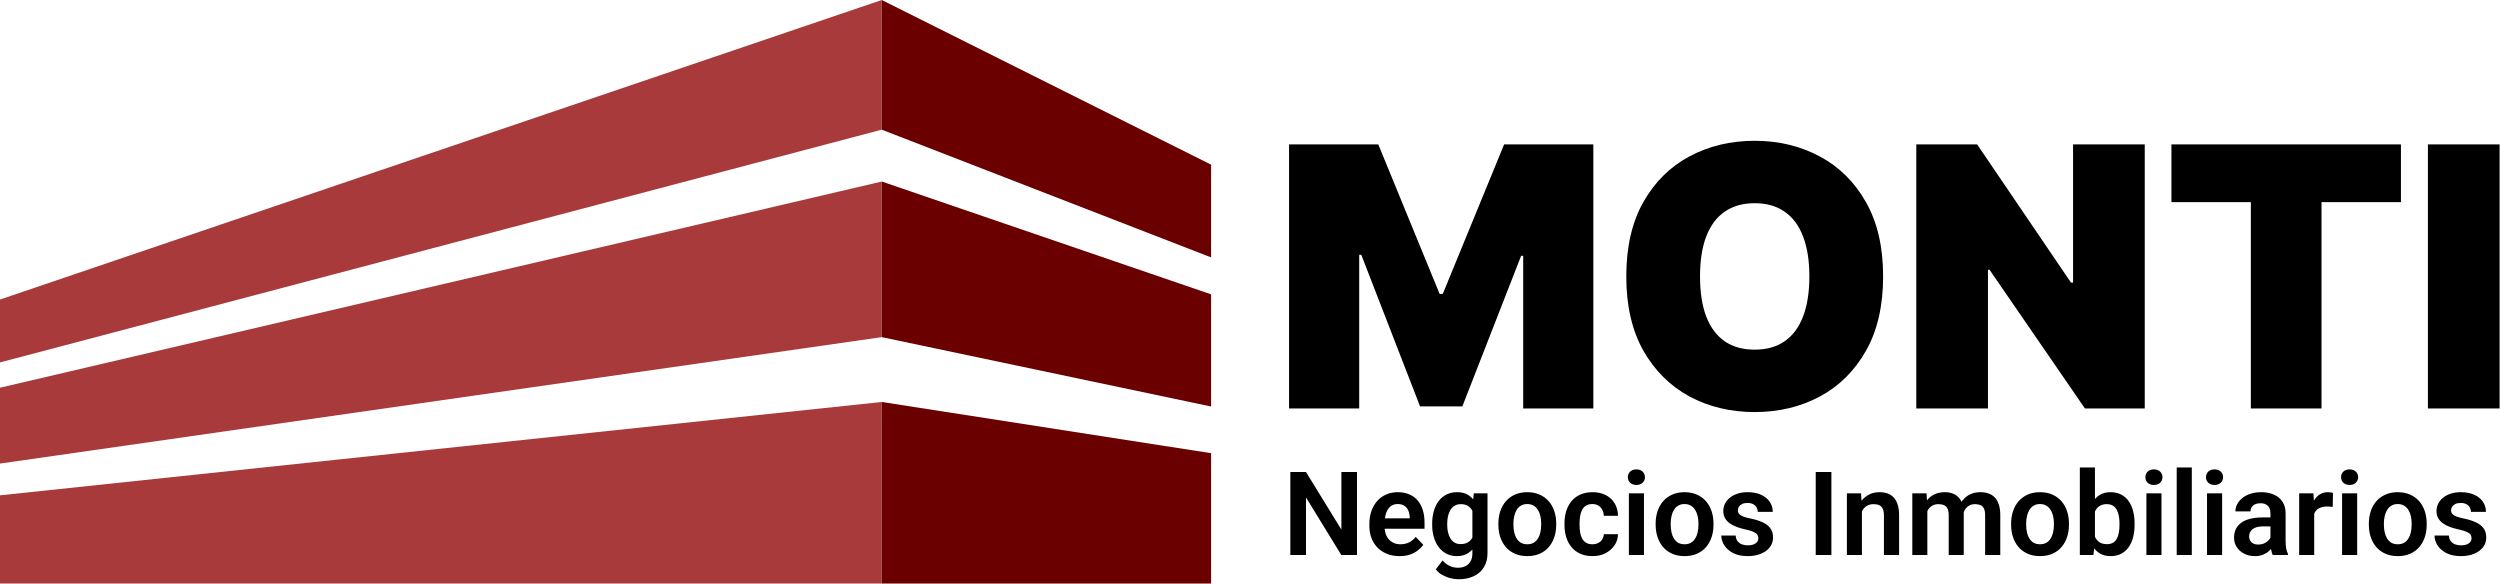 <?xml version="1.0" encoding="UTF-8"?>
<svg xmlns="http://www.w3.org/2000/svg" width="1928" height="450" viewBox="0 0 1928 450" fill="none">
  <g clip-path="url(#clip0_1541_98)">
    <path d="M994.125 111.364H1062.93L1110.26 226.705H1112.65L1159.98 111.364H1228.78V315H1174.69V197.273H1173.1L1127.76 313.409H1095.15L1049.81 196.477H1048.22V315H994.125V111.364ZM1452.26 213.182C1452.26 235.852 1447.85 254.976 1439.03 270.554C1430.22 286.065 1418.32 297.831 1403.34 305.852C1388.36 313.807 1371.65 317.784 1353.22 317.784C1334.66 317.784 1317.89 313.774 1302.91 305.753C1288 297.666 1276.13 285.866 1267.31 270.355C1258.56 254.777 1254.19 235.72 1254.19 213.182C1254.19 190.511 1258.56 171.42 1267.31 155.909C1276.13 140.331 1288 128.565 1302.91 120.611C1317.89 112.59 1334.66 108.58 1353.22 108.58C1371.65 108.58 1388.36 112.59 1403.34 120.611C1418.32 128.565 1430.22 140.331 1439.03 155.909C1447.85 171.42 1452.26 190.511 1452.26 213.182ZM1395.38 213.182C1395.38 200.985 1393.76 190.71 1390.51 182.358C1387.33 173.939 1382.59 167.576 1376.29 163.267C1370.06 158.892 1362.37 156.705 1353.22 156.705C1344.08 156.705 1336.35 158.892 1330.06 163.267C1323.82 167.576 1319.08 173.939 1315.84 182.358C1312.65 190.71 1311.06 200.985 1311.06 213.182C1311.06 225.379 1312.65 235.687 1315.84 244.105C1319.08 252.457 1323.82 258.821 1330.06 263.196C1336.35 267.505 1344.08 269.659 1353.22 269.659C1362.37 269.659 1370.06 267.505 1376.29 263.196C1382.59 258.821 1387.33 252.457 1390.51 244.105C1393.76 235.687 1395.38 225.379 1395.38 213.182ZM1654.03 111.364V315H1607.89L1534.31 208.011H1533.12V315H1477.84V111.364H1524.77L1597.15 217.955H1598.75V111.364H1654.03ZM1674.61 155.909V111.364H1851.6V155.909H1790.35V315H1735.86V155.909H1674.61ZM1927.69 111.364V315H1872.41V111.364H1927.69Z" fill="black"></path>
    <path d="M1046.52 364.016V428H1034.4L1007.19 383.615V428H995.108V364.016H1007.19L1034.48 408.444V364.016H1046.52ZM1079.31 428.879C1075.7 428.879 1072.47 428.293 1069.6 427.121C1066.72 425.949 1064.28 424.323 1062.26 422.243C1060.26 420.134 1058.73 417.688 1057.64 414.904C1056.59 412.092 1056.06 409.074 1056.06 405.852V404.094C1056.06 400.432 1056.59 397.106 1057.64 394.118C1058.7 391.101 1060.19 388.508 1062.12 386.34C1064.06 384.172 1066.37 382.502 1069.07 381.33C1071.76 380.158 1074.74 379.572 1077.99 379.572C1081.36 379.572 1084.33 380.144 1086.91 381.286C1089.49 382.399 1091.64 383.981 1093.37 386.032C1095.1 388.083 1096.4 390.544 1097.28 393.415C1098.16 396.257 1098.6 399.406 1098.6 402.863V407.741H1061.33V399.743H1087.17V398.864C1087.12 397.019 1086.76 395.334 1086.12 393.811C1085.47 392.258 1084.48 391.027 1083.13 390.119C1081.78 389.182 1080.04 388.713 1077.9 388.713C1076.17 388.713 1074.66 389.094 1073.38 389.855C1072.12 390.588 1071.06 391.643 1070.21 393.02C1069.39 394.367 1068.78 395.979 1068.37 397.854C1067.96 399.729 1067.75 401.809 1067.75 404.094V405.852C1067.75 407.844 1068.01 409.689 1068.54 411.389C1069.1 413.088 1069.9 414.567 1070.96 415.827C1072.04 417.058 1073.33 418.024 1074.83 418.728C1076.35 419.401 1078.08 419.738 1080.01 419.738C1082.44 419.738 1084.64 419.27 1086.6 418.332C1088.59 417.365 1090.32 415.944 1091.79 414.069L1097.63 420.134C1096.64 421.599 1095.29 423.005 1093.59 424.353C1091.92 425.7 1089.9 426.799 1087.53 427.648C1085.15 428.469 1082.41 428.879 1079.31 428.879ZM1136.61 380.451H1147.16V426.55C1147.16 430.856 1146.22 434.504 1144.35 437.492C1142.5 440.51 1139.91 442.795 1136.57 444.348C1133.23 445.93 1129.35 446.721 1124.92 446.721C1123.02 446.721 1120.95 446.457 1118.73 445.93C1116.53 445.402 1114.41 444.567 1112.35 443.425C1110.33 442.312 1108.65 440.861 1107.3 439.074L1112.53 432.219C1114.11 434.064 1115.9 435.456 1117.89 436.394C1119.88 437.36 1122.04 437.844 1124.35 437.844C1126.7 437.844 1128.69 437.404 1130.33 436.525C1132 435.676 1133.27 434.416 1134.15 432.746C1135.06 431.105 1135.51 429.084 1135.51 426.682V391.306L1136.61 380.451ZM1104.49 404.797V403.874C1104.49 400.241 1104.93 396.945 1105.81 393.986C1106.69 390.998 1107.95 388.435 1109.59 386.296C1111.26 384.157 1113.26 382.502 1115.61 381.33C1117.98 380.158 1120.65 379.572 1123.6 379.572C1126.74 379.572 1129.38 380.144 1131.51 381.286C1133.68 382.429 1135.47 384.055 1136.88 386.164C1138.31 388.273 1139.42 390.778 1140.22 393.679C1141.04 396.55 1141.67 399.714 1142.11 403.171V405.676C1141.7 409.045 1141.04 412.136 1140.13 414.948C1139.25 417.761 1138.08 420.222 1136.61 422.331C1135.15 424.411 1133.33 426.022 1131.16 427.165C1129 428.308 1126.45 428.879 1123.52 428.879C1120.59 428.879 1117.95 428.278 1115.61 427.077C1113.26 425.876 1111.26 424.191 1109.59 422.023C1107.95 419.855 1106.69 417.307 1105.81 414.377C1104.93 411.447 1104.49 408.254 1104.49 404.797ZM1116.09 403.874V404.797C1116.09 406.848 1116.29 408.767 1116.71 410.554C1117.12 412.341 1117.75 413.923 1118.59 415.3C1119.44 416.647 1120.51 417.702 1121.8 418.464C1123.09 419.226 1124.63 419.606 1126.42 419.606C1128.82 419.606 1130.78 419.108 1132.31 418.112C1133.86 417.087 1135.03 415.695 1135.82 413.938C1136.64 412.15 1137.17 410.144 1137.4 407.917V401.018C1137.26 399.26 1136.93 397.634 1136.44 396.14C1135.97 394.646 1135.31 393.356 1134.46 392.272C1133.61 391.188 1132.53 390.339 1131.21 389.724C1129.89 389.108 1128.32 388.801 1126.5 388.801C1124.75 388.801 1123.21 389.196 1121.89 389.987C1120.57 390.749 1119.49 391.818 1118.64 393.195C1117.79 394.572 1117.14 396.169 1116.71 397.985C1116.29 399.802 1116.09 401.765 1116.09 403.874ZM1155.55 404.709V403.786C1155.55 400.3 1156.05 397.092 1157.05 394.162C1158.04 391.203 1159.49 388.64 1161.4 386.472C1163.3 384.304 1165.63 382.619 1168.38 381.418C1171.14 380.188 1174.27 379.572 1177.79 379.572C1181.36 379.572 1184.53 380.188 1187.28 381.418C1190.06 382.619 1192.41 384.304 1194.31 386.472C1196.22 388.64 1197.67 391.203 1198.66 394.162C1199.66 397.092 1200.16 400.3 1200.16 403.786V404.709C1200.16 408.166 1199.66 411.374 1198.66 414.333C1197.67 417.263 1196.22 419.826 1194.31 422.023C1192.41 424.191 1190.08 425.876 1187.33 427.077C1184.57 428.278 1181.42 428.879 1177.88 428.879C1174.36 428.879 1171.21 428.278 1168.43 427.077C1165.65 425.876 1163.3 424.191 1161.4 422.023C1159.49 419.826 1158.04 417.263 1157.05 414.333C1156.05 411.374 1155.55 408.166 1155.55 404.709ZM1167.15 403.786V404.709C1167.15 406.789 1167.36 408.737 1167.77 410.554C1168.18 412.37 1168.81 413.967 1169.66 415.344C1170.51 416.721 1171.61 417.805 1172.96 418.596C1174.33 419.357 1175.97 419.738 1177.88 419.738C1179.75 419.738 1181.36 419.357 1182.71 418.596C1184.06 417.805 1185.16 416.721 1186.01 415.344C1186.89 413.967 1187.53 412.37 1187.94 410.554C1188.35 408.737 1188.56 406.789 1188.56 404.709V403.786C1188.56 401.735 1188.35 399.816 1187.94 398.029C1187.53 396.213 1186.89 394.616 1186.01 393.239C1185.16 391.833 1184.04 390.734 1182.67 389.943C1181.32 389.123 1179.69 388.713 1177.79 388.713C1175.91 388.713 1174.3 389.123 1172.96 389.943C1171.61 390.734 1170.51 391.833 1169.66 393.239C1168.81 394.616 1168.18 396.213 1167.77 398.029C1167.36 399.816 1167.15 401.735 1167.15 403.786ZM1228.11 419.738C1229.75 419.738 1231.21 419.416 1232.5 418.771C1233.79 418.127 1234.82 417.219 1235.58 416.047C1236.37 414.875 1236.79 413.513 1236.85 411.96H1247.79C1247.74 415.183 1246.83 418.068 1245.07 420.617C1243.31 423.166 1240.97 425.188 1238.04 426.682C1235.14 428.146 1231.89 428.879 1228.28 428.879C1224.62 428.879 1221.43 428.264 1218.7 427.033C1215.98 425.803 1213.71 424.089 1211.89 421.892C1210.1 419.694 1208.76 417.146 1207.85 414.245C1206.97 411.345 1206.53 408.239 1206.53 404.929V403.522C1206.53 400.212 1206.97 397.106 1207.85 394.206C1208.76 391.306 1210.1 388.757 1211.89 386.56C1213.71 384.362 1215.98 382.648 1218.7 381.418C1221.43 380.188 1224.61 379.572 1228.24 379.572C1232.08 379.572 1235.45 380.319 1238.35 381.813C1241.28 383.308 1243.56 385.417 1245.2 388.142C1246.87 390.866 1247.74 394.074 1247.79 397.766H1236.85C1236.79 396.066 1236.41 394.543 1235.71 393.195C1235.01 391.848 1234.01 390.764 1232.72 389.943C1231.43 389.123 1229.86 388.713 1228.02 388.713C1226.06 388.713 1224.42 389.123 1223.1 389.943C1221.81 390.764 1220.8 391.892 1220.06 393.327C1219.36 394.733 1218.86 396.315 1218.57 398.073C1218.31 399.802 1218.17 401.618 1218.17 403.522V404.929C1218.17 406.862 1218.31 408.708 1218.57 410.466C1218.86 412.224 1219.36 413.806 1220.06 415.212C1220.8 416.589 1221.81 417.688 1223.1 418.508C1224.42 419.328 1226.08 419.738 1228.11 419.738ZM1267.83 380.451V428H1256.19V380.451H1267.83ZM1255.4 368.015C1255.4 366.286 1255.98 364.851 1257.15 363.708C1258.36 362.565 1259.97 361.994 1261.99 361.994C1264.01 361.994 1265.61 362.565 1266.78 363.708C1267.98 364.851 1268.58 366.286 1268.58 368.015C1268.58 369.714 1267.98 371.135 1266.78 372.277C1265.61 373.42 1264.01 373.991 1261.99 373.991C1259.97 373.991 1258.36 373.42 1257.15 372.277C1255.98 371.135 1255.4 369.714 1255.4 368.015ZM1276.84 404.709V403.786C1276.84 400.3 1277.34 397.092 1278.34 394.162C1279.33 391.203 1280.78 388.64 1282.69 386.472C1284.59 384.304 1286.92 382.619 1289.67 381.418C1292.43 380.188 1295.56 379.572 1299.08 379.572C1302.65 379.572 1305.82 380.188 1308.57 381.418C1311.35 382.619 1313.7 384.304 1315.6 386.472C1317.51 388.64 1318.96 391.203 1319.95 394.162C1320.95 397.092 1321.45 400.3 1321.45 403.786V404.709C1321.45 408.166 1320.95 411.374 1319.95 414.333C1318.96 417.263 1317.51 419.826 1315.6 422.023C1313.7 424.191 1311.37 425.876 1308.61 427.077C1305.86 428.278 1302.71 428.879 1299.17 428.879C1295.65 428.879 1292.5 428.278 1289.72 427.077C1286.93 425.876 1284.59 424.191 1282.69 422.023C1280.78 419.826 1279.33 417.263 1278.34 414.333C1277.34 411.374 1276.84 408.166 1276.84 404.709ZM1288.44 403.786V404.709C1288.44 406.789 1288.65 408.737 1289.06 410.554C1289.47 412.37 1290.1 413.967 1290.95 415.344C1291.8 416.721 1292.9 417.805 1294.24 418.596C1295.62 419.357 1297.26 419.738 1299.17 419.738C1301.04 419.738 1302.65 419.357 1304 418.596C1305.35 417.805 1306.45 416.721 1307.3 415.344C1308.17 413.967 1308.82 412.37 1309.23 410.554C1309.64 408.737 1309.84 406.789 1309.84 404.709V403.786C1309.84 401.735 1309.64 399.816 1309.23 398.029C1308.82 396.213 1308.17 394.616 1307.3 393.239C1306.45 391.833 1305.33 390.734 1303.96 389.943C1302.61 389.123 1300.98 388.713 1299.08 388.713C1297.2 388.713 1295.59 389.123 1294.24 389.943C1292.9 390.734 1291.8 391.833 1290.95 393.239C1290.1 394.616 1289.47 396.213 1289.06 398.029C1288.65 399.816 1288.44 401.735 1288.44 403.786ZM1356.03 414.992C1356.03 413.996 1355.77 413.103 1355.24 412.312C1354.71 411.521 1353.72 410.803 1352.25 410.158C1350.82 409.484 1348.71 408.854 1345.92 408.269C1343.46 407.741 1341.19 407.082 1339.11 406.291C1337.03 405.5 1335.25 404.548 1333.75 403.435C1332.26 402.292 1331.08 400.959 1330.24 399.436C1329.42 397.883 1329 396.096 1329 394.074C1329 392.111 1329.43 390.266 1330.28 388.537C1331.13 386.779 1332.36 385.241 1333.97 383.923C1335.58 382.575 1337.54 381.521 1339.86 380.759C1342.17 379.968 1344.78 379.572 1347.68 379.572C1351.72 379.572 1355.2 380.231 1358.1 381.55C1361.03 382.868 1363.27 384.685 1364.82 386.999C1366.37 389.284 1367.15 391.862 1367.15 394.733H1355.55C1355.55 393.474 1355.25 392.331 1354.67 391.306C1354.11 390.28 1353.25 389.46 1352.08 388.845C1350.9 388.2 1349.42 387.878 1347.64 387.878C1346.03 387.878 1344.66 388.142 1343.55 388.669C1342.47 389.196 1341.65 389.885 1341.09 390.734C1340.53 391.584 1340.25 392.521 1340.25 393.547C1340.25 394.309 1340.4 394.997 1340.69 395.612C1341.02 396.198 1341.53 396.74 1342.23 397.238C1342.94 397.736 1343.89 398.19 1345.09 398.601C1346.32 399.011 1347.83 399.406 1349.62 399.787C1353.16 400.49 1356.25 401.428 1358.89 402.6C1361.55 403.742 1363.63 405.266 1365.13 407.17C1366.62 409.074 1367.37 411.506 1367.37 414.465C1367.37 416.574 1366.92 418.508 1366.01 420.266C1365.1 421.994 1363.78 423.503 1362.05 424.792C1360.32 426.081 1358.26 427.092 1355.86 427.824C1353.45 428.527 1350.74 428.879 1347.73 428.879C1343.36 428.879 1339.67 428.103 1336.65 426.55C1333.63 424.968 1331.35 422.976 1329.8 420.573C1328.24 418.142 1327.47 415.622 1327.47 413.015H1338.58C1338.67 414.86 1339.17 416.34 1340.08 417.453C1340.99 418.566 1342.13 419.372 1343.51 419.87C1344.91 420.339 1346.39 420.573 1347.95 420.573C1349.7 420.573 1351.18 420.339 1352.38 419.87C1353.58 419.372 1354.49 418.713 1355.11 417.893C1355.72 417.043 1356.03 416.076 1356.03 414.992ZM1412.37 364.016V428H1400.28V364.016H1412.37ZM1435.92 390.603V428H1424.32V380.451H1435.22L1435.92 390.603ZM1434.08 402.512H1430.65C1430.68 399.055 1431.15 395.92 1432.06 393.107C1432.96 390.295 1434.24 387.878 1435.88 385.856C1437.55 383.835 1439.53 382.282 1441.81 381.198C1444.1 380.114 1446.65 379.572 1449.46 379.572C1451.74 379.572 1453.81 379.895 1455.66 380.539C1457.5 381.184 1459.08 382.209 1460.4 383.615C1461.75 385.021 1462.77 386.867 1463.48 389.152C1464.21 391.408 1464.58 394.191 1464.58 397.502V428H1452.89V397.414C1452.89 395.246 1452.56 393.532 1451.92 392.272C1451.3 391.013 1450.4 390.119 1449.2 389.592C1448.02 389.064 1446.57 388.801 1444.84 388.801C1443.06 388.801 1441.49 389.167 1440.14 389.899C1438.82 390.603 1437.71 391.584 1436.8 392.844C1435.92 394.104 1435.25 395.554 1434.78 397.194C1434.31 398.835 1434.08 400.607 1434.08 402.512ZM1486.37 390.207V428H1474.77V380.451H1485.71L1486.37 390.207ZM1484.66 402.512H1481.1C1481.1 399.201 1481.5 396.154 1482.29 393.371C1483.11 390.588 1484.31 388.171 1485.89 386.12C1487.47 384.04 1489.42 382.429 1491.73 381.286C1494.08 380.144 1496.79 379.572 1499.86 379.572C1502 379.572 1503.97 379.895 1505.75 380.539C1507.54 381.154 1509.08 382.136 1510.37 383.483C1511.69 384.802 1512.7 386.53 1513.4 388.669C1514.1 390.778 1514.45 393.312 1514.45 396.271V428H1502.85V397.458C1502.85 395.231 1502.53 393.488 1501.89 392.229C1501.27 390.969 1500.38 390.09 1499.21 389.592C1498.03 389.064 1496.63 388.801 1494.99 388.801C1493.17 388.801 1491.6 389.167 1490.28 389.899C1489 390.603 1487.93 391.584 1487.08 392.844C1486.26 394.104 1485.64 395.554 1485.23 397.194C1484.85 398.835 1484.66 400.607 1484.66 402.512ZM1513.58 400.358L1508.79 401.237C1508.81 398.249 1509.22 395.451 1510.02 392.844C1510.81 390.207 1511.96 387.907 1513.49 385.944C1515.04 383.952 1516.96 382.399 1519.24 381.286C1521.56 380.144 1524.22 379.572 1527.24 379.572C1529.59 379.572 1531.7 379.909 1533.57 380.583C1535.47 381.228 1537.1 382.268 1538.45 383.703C1539.8 385.109 1540.82 386.94 1541.52 389.196C1542.26 391.452 1542.62 394.206 1542.62 397.458V428H1530.93V397.414C1530.93 395.1 1530.61 393.327 1529.97 392.097C1529.35 390.866 1528.46 390.017 1527.29 389.548C1526.11 389.05 1524.74 388.801 1523.16 388.801C1521.54 388.801 1520.14 389.108 1518.94 389.724C1517.76 390.31 1516.77 391.13 1515.95 392.185C1515.16 393.239 1514.56 394.47 1514.15 395.876C1513.77 397.253 1513.58 398.747 1513.58 400.358ZM1550.97 404.709V403.786C1550.97 400.3 1551.47 397.092 1552.47 394.162C1553.46 391.203 1554.91 388.64 1556.82 386.472C1558.72 384.304 1561.05 382.619 1563.8 381.418C1566.56 380.188 1569.69 379.572 1573.21 379.572C1576.78 379.572 1579.95 380.188 1582.7 381.418C1585.48 382.619 1587.83 384.304 1589.73 386.472C1591.64 388.64 1593.09 391.203 1594.08 394.162C1595.08 397.092 1595.58 400.3 1595.58 403.786V404.709C1595.58 408.166 1595.08 411.374 1594.08 414.333C1593.09 417.263 1591.64 419.826 1589.73 422.023C1587.83 424.191 1585.5 425.876 1582.75 427.077C1579.99 428.278 1576.84 428.879 1573.3 428.879C1569.78 428.879 1566.63 428.278 1563.85 427.077C1561.07 425.876 1558.72 424.191 1556.82 422.023C1554.91 419.826 1553.46 417.263 1552.47 414.333C1551.47 411.374 1550.97 408.166 1550.97 404.709ZM1562.57 403.786V404.709C1562.57 406.789 1562.78 408.737 1563.19 410.554C1563.6 412.37 1564.23 413.967 1565.08 415.344C1565.93 416.721 1567.03 417.805 1568.38 418.596C1569.75 419.357 1571.39 419.738 1573.3 419.738C1575.17 419.738 1576.78 419.357 1578.13 418.596C1579.48 417.805 1580.58 416.721 1581.43 415.344C1582.31 413.967 1582.95 412.37 1583.36 410.554C1583.77 408.737 1583.98 406.789 1583.98 404.709V403.786C1583.98 401.735 1583.77 399.816 1583.36 398.029C1582.95 396.213 1582.31 394.616 1581.43 393.239C1580.58 391.833 1579.46 390.734 1578.09 389.943C1576.74 389.123 1575.11 388.713 1573.21 388.713C1571.33 388.713 1569.72 389.123 1568.38 389.943C1567.03 390.734 1565.93 391.833 1565.08 393.239C1564.23 394.616 1563.6 396.213 1563.19 398.029C1562.78 399.816 1562.57 401.735 1562.57 403.786ZM1603.97 360.5H1615.62V417.497L1614.47 428H1603.97V360.5ZM1646.2 403.742V404.665C1646.2 408.21 1645.81 411.462 1645.02 414.421C1644.25 417.38 1643.1 419.943 1641.54 422.111C1639.99 424.25 1638.06 425.92 1635.74 427.121C1633.46 428.293 1630.78 428.879 1627.7 428.879C1624.77 428.879 1622.22 428.308 1620.05 427.165C1617.92 426.022 1616.11 424.411 1614.65 422.331C1613.18 420.222 1612.01 417.746 1611.13 414.904C1610.25 412.033 1609.6 408.898 1609.16 405.5V402.995C1609.6 399.567 1610.25 396.433 1611.13 393.591C1612.01 390.749 1613.18 388.273 1614.65 386.164C1616.11 384.055 1617.92 382.429 1620.05 381.286C1622.19 380.144 1624.71 379.572 1627.61 379.572C1630.72 379.572 1633.43 380.173 1635.74 381.374C1638.09 382.546 1640.02 384.216 1641.54 386.384C1643.1 388.522 1644.25 391.071 1645.02 394.03C1645.81 396.96 1646.2 400.197 1646.2 403.742ZM1634.56 404.665V403.742C1634.56 401.721 1634.4 399.816 1634.07 398.029C1633.75 396.213 1633.22 394.616 1632.49 393.239C1631.76 391.862 1630.76 390.778 1629.5 389.987C1628.24 389.196 1626.66 388.801 1624.76 388.801C1622.94 388.801 1621.39 389.108 1620.1 389.724C1618.84 390.339 1617.78 391.188 1616.93 392.272C1616.11 393.356 1615.47 394.631 1615 396.096C1614.56 397.561 1614.27 399.143 1614.12 400.842V407.697C1614.33 409.953 1614.81 411.989 1615.57 413.806C1616.33 415.593 1617.46 417.014 1618.96 418.068C1620.48 419.123 1622.44 419.65 1624.84 419.65C1626.72 419.65 1628.29 419.284 1629.55 418.552C1630.81 417.79 1631.8 416.735 1632.54 415.388C1633.27 414.011 1633.78 412.414 1634.07 410.598C1634.4 408.781 1634.56 406.804 1634.56 404.665ZM1666.94 380.451V428H1655.3V380.451H1666.94ZM1654.51 368.015C1654.51 366.286 1655.09 364.851 1656.27 363.708C1657.47 362.565 1659.08 361.994 1661.1 361.994C1663.12 361.994 1664.72 362.565 1665.89 363.708C1667.09 364.851 1667.69 366.286 1667.69 368.015C1667.69 369.714 1667.09 371.135 1665.89 372.277C1664.72 373.42 1663.12 373.991 1661.1 373.991C1659.08 373.991 1657.47 373.42 1656.27 372.277C1655.09 371.135 1654.51 369.714 1654.51 368.015ZM1690.32 360.5V428H1678.68V360.5H1690.32ZM1713.7 380.451V428H1702.06V380.451H1713.7ZM1701.27 368.015C1701.27 366.286 1701.85 364.851 1703.02 363.708C1704.22 362.565 1705.84 361.994 1707.86 361.994C1709.88 361.994 1711.48 362.565 1712.65 363.708C1713.85 364.851 1714.45 366.286 1714.45 368.015C1714.45 369.714 1713.85 371.135 1712.65 372.277C1711.48 373.42 1709.88 373.991 1707.86 373.991C1705.84 373.991 1704.22 373.42 1703.02 372.277C1701.85 371.135 1701.27 369.714 1701.27 368.015ZM1750.97 417.893V395.964C1750.97 394.353 1750.69 392.961 1750.13 391.789C1749.58 390.617 1748.73 389.709 1747.58 389.064C1746.44 388.42 1744.99 388.098 1743.23 388.098C1741.68 388.098 1740.32 388.361 1739.15 388.889C1738 389.416 1737.12 390.163 1736.51 391.13C1735.89 392.067 1735.59 393.151 1735.59 394.382H1723.94C1723.94 392.419 1724.41 390.559 1725.35 388.801C1726.29 387.014 1727.62 385.432 1729.35 384.055C1731.1 382.648 1733.2 381.55 1735.63 380.759C1738.09 379.968 1740.85 379.572 1743.89 379.572C1747.5 379.572 1750.7 380.188 1753.52 381.418C1756.36 382.619 1758.58 384.436 1760.2 386.867C1761.84 389.299 1762.66 392.36 1762.66 396.052V416.794C1762.66 419.167 1762.8 421.203 1763.1 422.902C1763.42 424.572 1763.89 426.022 1764.5 427.253V428H1752.68C1752.12 426.799 1751.7 425.275 1751.41 423.43C1751.11 421.555 1750.97 419.709 1750.97 417.893ZM1752.59 399.04L1752.68 405.939H1745.34C1743.53 405.939 1741.93 406.13 1740.55 406.511C1739.18 406.862 1738.05 407.39 1737.17 408.093C1736.29 408.767 1735.63 409.587 1735.19 410.554C1734.75 411.491 1734.53 412.561 1734.53 413.762C1734.53 414.934 1734.8 415.988 1735.32 416.926C1735.88 417.863 1736.67 418.61 1737.7 419.167C1738.75 419.694 1739.98 419.958 1741.39 419.958C1743.44 419.958 1745.23 419.548 1746.75 418.728C1748.27 417.878 1749.46 416.853 1750.31 415.651C1751.16 414.45 1751.61 413.308 1751.67 412.224L1755.01 417.233C1754.6 418.435 1753.99 419.709 1753.17 421.057C1752.34 422.404 1751.29 423.664 1750 424.836C1748.71 426.008 1747.16 426.975 1745.34 427.736C1743.53 428.498 1741.42 428.879 1739.01 428.879C1735.94 428.879 1733.18 428.264 1730.75 427.033C1728.32 425.803 1726.4 424.118 1725 421.979C1723.59 419.841 1722.89 417.409 1722.89 414.685C1722.89 412.165 1723.36 409.938 1724.29 408.005C1725.23 406.071 1726.62 404.445 1728.47 403.127C1730.31 401.779 1732.6 400.769 1735.32 400.095C1738.08 399.392 1741.23 399.04 1744.77 399.04H1752.59ZM1784.72 390.163V428H1773.12V380.451H1784.1L1784.72 390.163ZM1799.18 380.144L1799 390.954C1798.36 390.837 1797.62 390.749 1796.8 390.69C1796.01 390.632 1795.26 390.603 1794.56 390.603C1792.77 390.603 1791.21 390.852 1789.86 391.35C1788.51 391.818 1787.38 392.507 1786.48 393.415C1785.6 394.323 1784.92 395.437 1784.45 396.755C1783.99 398.044 1783.72 399.509 1783.66 401.149L1781.16 400.842C1781.16 397.824 1781.47 395.026 1782.08 392.448C1782.7 389.87 1783.59 387.614 1784.76 385.681C1785.93 383.747 1787.4 382.253 1789.16 381.198C1790.94 380.114 1792.99 379.572 1795.31 379.572C1795.95 379.572 1796.64 379.631 1797.37 379.748C1798.14 379.836 1798.74 379.968 1799.18 380.144ZM1817.85 380.451V428H1806.21V380.451H1817.85ZM1805.42 368.015C1805.42 366.286 1806 364.851 1807.17 363.708C1808.38 362.565 1809.99 361.994 1812.01 361.994C1814.03 361.994 1815.63 362.565 1816.8 363.708C1818 364.851 1818.6 366.286 1818.6 368.015C1818.6 369.714 1818 371.135 1816.8 372.277C1815.63 373.42 1814.03 373.991 1812.01 373.991C1809.99 373.991 1808.38 373.42 1807.17 372.277C1806 371.135 1805.42 369.714 1805.42 368.015ZM1826.86 404.709V403.786C1826.86 400.3 1827.36 397.092 1828.36 394.162C1829.35 391.203 1830.8 388.64 1832.71 386.472C1834.61 384.304 1836.94 382.619 1839.69 381.418C1842.45 380.188 1845.58 379.572 1849.1 379.572C1852.67 379.572 1855.84 380.188 1858.59 381.418C1861.37 382.619 1863.72 384.304 1865.62 386.472C1867.53 388.64 1868.98 391.203 1869.97 394.162C1870.97 397.092 1871.47 400.3 1871.47 403.786V404.709C1871.47 408.166 1870.97 411.374 1869.97 414.333C1868.98 417.263 1867.53 419.826 1865.62 422.023C1863.72 424.191 1861.39 425.876 1858.63 427.077C1855.88 428.278 1852.73 428.879 1849.19 428.879C1845.67 428.879 1842.52 428.278 1839.74 427.077C1836.95 425.876 1834.61 424.191 1832.71 422.023C1830.8 419.826 1829.35 417.263 1828.36 414.333C1827.36 411.374 1826.86 408.166 1826.86 404.709ZM1838.46 403.786V404.709C1838.46 406.789 1838.67 408.737 1839.08 410.554C1839.49 412.37 1840.12 413.967 1840.97 415.344C1841.82 416.721 1842.92 417.805 1844.26 418.596C1845.64 419.357 1847.28 419.738 1849.19 419.738C1851.06 419.738 1852.67 419.357 1854.02 418.596C1855.37 417.805 1856.47 416.721 1857.32 415.344C1858.19 413.967 1858.84 412.37 1859.25 410.554C1859.66 408.737 1859.86 406.789 1859.86 404.709V403.786C1859.86 401.735 1859.66 399.816 1859.25 398.029C1858.84 396.213 1858.19 394.616 1857.32 393.239C1856.47 391.833 1855.35 390.734 1853.98 389.943C1852.63 389.123 1851 388.713 1849.1 388.713C1847.22 388.713 1845.61 389.123 1844.26 389.943C1842.92 390.734 1841.82 391.833 1840.97 393.239C1840.12 394.616 1839.49 396.213 1839.08 398.029C1838.67 399.816 1838.46 401.735 1838.46 403.786ZM1906.05 414.992C1906.05 413.996 1905.79 413.103 1905.26 412.312C1904.73 411.521 1903.74 410.803 1902.27 410.158C1900.84 409.484 1898.73 408.854 1895.94 408.269C1893.48 407.741 1891.21 407.082 1889.13 406.291C1887.05 405.5 1885.26 404.548 1883.77 403.435C1882.28 402.292 1881.1 400.959 1880.25 399.436C1879.43 397.883 1879.02 396.096 1879.02 394.074C1879.02 392.111 1879.45 390.266 1880.3 388.537C1881.15 386.779 1882.38 385.241 1883.99 383.923C1885.6 382.575 1887.56 381.521 1889.88 380.759C1892.19 379.968 1894.8 379.572 1897.7 379.572C1901.74 379.572 1905.22 380.231 1908.12 381.55C1911.05 382.868 1913.29 384.685 1914.84 386.999C1916.39 389.284 1917.17 391.862 1917.17 394.733H1905.57C1905.57 393.474 1905.27 392.331 1904.69 391.306C1904.13 390.28 1903.27 389.46 1902.1 388.845C1900.92 388.2 1899.44 387.878 1897.66 387.878C1896.05 387.878 1894.68 388.142 1893.57 388.669C1892.49 389.196 1891.67 389.885 1891.11 390.734C1890.55 391.584 1890.27 392.521 1890.27 393.547C1890.27 394.309 1890.42 394.997 1890.71 395.612C1891.04 396.198 1891.55 396.74 1892.25 397.238C1892.96 397.736 1893.91 398.19 1895.11 398.601C1896.34 399.011 1897.85 399.406 1899.63 399.787C1903.18 400.49 1906.27 401.428 1908.91 402.6C1911.57 403.742 1913.65 405.266 1915.15 407.17C1916.64 409.074 1917.39 411.506 1917.39 414.465C1917.39 416.574 1916.93 418.508 1916.03 420.266C1915.12 421.994 1913.8 423.503 1912.07 424.792C1910.34 426.081 1908.28 427.092 1905.88 427.824C1903.47 428.527 1900.76 428.879 1897.75 428.879C1893.38 428.879 1889.69 428.103 1886.67 426.55C1883.65 424.968 1881.37 422.976 1879.82 420.573C1878.26 418.142 1877.49 415.622 1877.49 413.015H1888.6C1888.69 414.86 1889.19 416.34 1890.1 417.453C1891.01 418.566 1892.15 419.372 1893.53 419.87C1894.93 420.339 1896.41 420.573 1897.96 420.573C1899.72 420.573 1901.2 420.339 1902.4 419.87C1903.6 419.372 1904.51 418.713 1905.13 417.893C1905.74 417.043 1906.05 416.076 1906.05 414.992Z" fill="black"></path>
    <path d="M0 299L680 140V260L0 357.5V299Z" fill="#A93A3B"></path>
    <path d="M680 140L934 227V313.5L680 260V140Z" fill="#6B0001"></path>
    <path d="M0 231L680 0V100L0 279.5V231Z" fill="#A93A3B"></path>
    <path d="M680 0L934 127V198.5L680 100V0Z" fill="#6B0001"></path>
    <path d="M0 382L680 310V450H0L0 382Z" fill="#A93A3B"></path>
    <path d="M680 310L934 349.5V450H680L680 310Z" fill="#6B0001"></path>
  </g>
  <defs>
    <clipPath id="clip0_1541_98">
      <rect width="1928" height="450" fill="white"></rect>
    </clipPath>
  </defs>
</svg>
